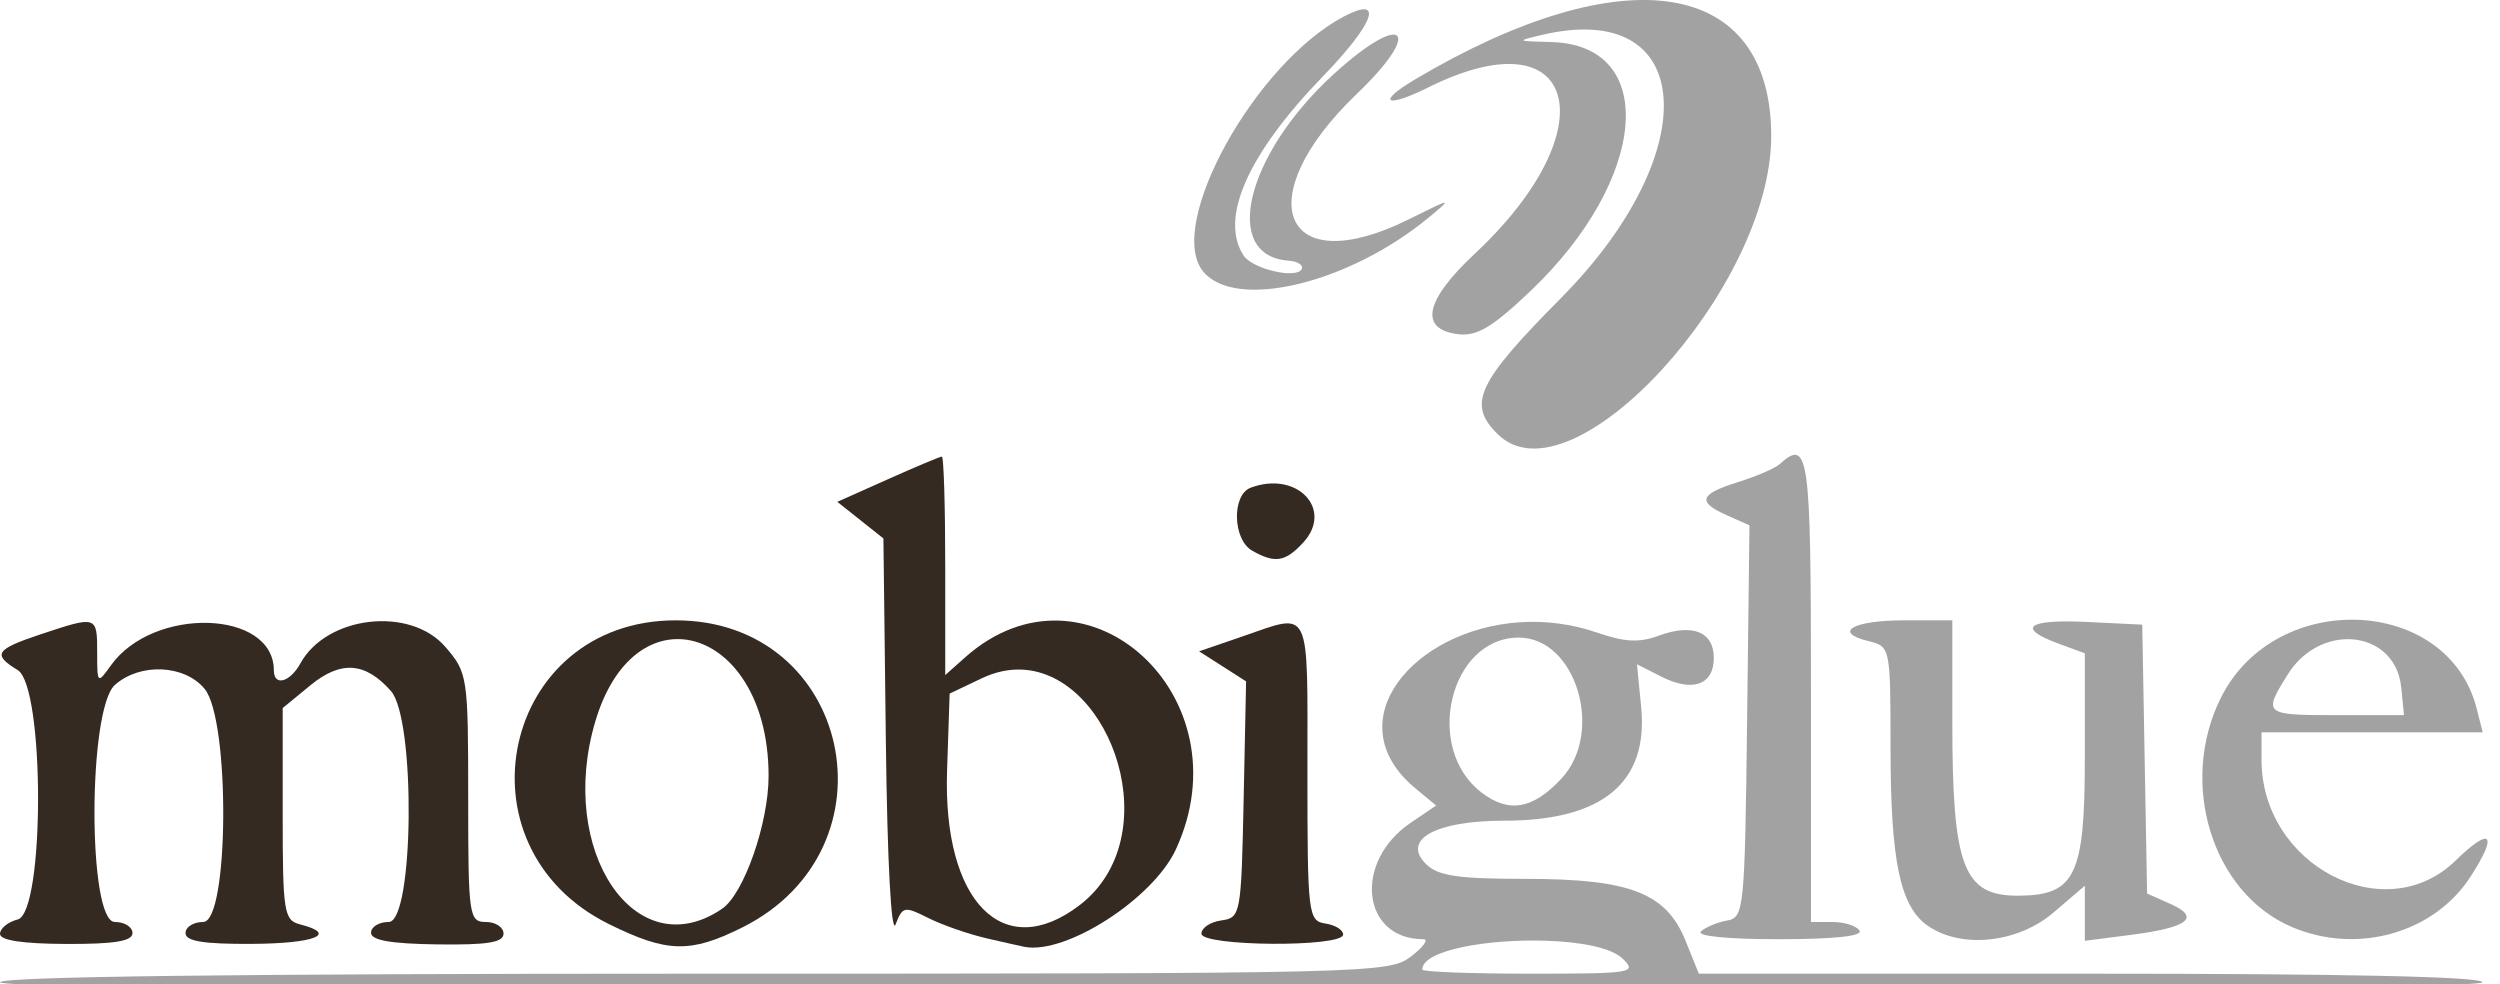<svg width="193" height="76" viewBox="0 0 193 76" fill="none" xmlns="http://www.w3.org/2000/svg">
<g clip-path="url(#clip0_1_83)">
<path d="M117.375 48.036C109.119 48.554 103.052 55.705 109.267 60.859L110.869 62.187L108.9 63.523C104.456 66.535 105.113 72.508 109.886 72.508C110.316 72.508 109.887 73.104 108.934 73.836C107.233 75.141 106.165 75.168 53.599 75.168C18.321 75.168 0 75.394 0 75.832C0 76.273 32.393 76.5 95.818 76.5C159.243 76.5 191.64 76.273 191.64 75.832C191.64 75.399 181.103 75.168 161.396 75.168H131.15L130.126 72.632C128.636 68.931 125.839 67.848 117.757 67.848C112.562 67.848 111.031 67.623 110.108 66.723C108.166 64.829 110.793 63.358 116.118 63.358C123.725 63.358 127.273 60.411 126.697 54.568L126.375 51.285L128.273 52.246C130.675 53.458 132.306 52.868 132.306 50.79C132.306 48.78 130.666 48.114 128.074 49.068C126.547 49.631 125.447 49.578 123.313 48.843C121.299 48.15 119.279 47.917 117.375 48.036ZM117.251 49.222C121.667 49.222 123.876 56.53 120.541 60.109C118.332 62.479 116.478 62.799 114.366 61.178C109.877 57.733 111.93 49.222 117.251 49.222ZM119.34 72.624C121.992 72.709 124.391 73.15 125.279 74.016C126.399 75.108 126.028 75.168 118.128 75.168C113.547 75.168 109.8 75.026 109.8 74.853C109.8 73.329 114.921 72.482 119.34 72.624Z" fill="#A2A2A2"/>
<path d="M0 72.094C0 71.675 0.614 71.175 1.364 70.983C3.463 70.448 3.463 53.007 1.364 51.728C-0.618 50.52 -0.363 50.132 3.19 48.951C7.477 47.526 7.502 47.534 7.502 50.367C7.502 52.801 7.521 52.818 8.566 51.361C11.853 46.783 21.142 47.077 21.142 51.759C21.142 53.004 22.386 52.678 23.184 51.224C25.214 47.523 31.659 46.783 34.38 49.937C36.101 51.932 36.145 52.227 36.145 61.58C36.145 70.733 36.208 71.176 37.509 71.176C38.259 71.176 38.873 71.581 38.873 72.076C38.873 72.759 37.637 72.96 33.759 72.908C30.16 72.857 28.645 72.594 28.644 72.008C28.644 71.551 29.257 71.176 30.007 71.176C31.958 71.176 32.108 55.522 30.178 53.344C28.19 51.101 26.317 50.973 23.947 52.918L21.824 54.661V62.841C21.824 70.461 21.917 71.045 23.188 71.369C26.121 72.117 24.308 72.841 19.436 72.867C15.698 72.888 14.322 72.663 14.322 72.035C14.322 71.562 14.936 71.176 15.686 71.176C17.686 71.176 17.778 55.567 15.792 53.175C14.24 51.305 10.819 51.155 8.875 52.872C6.772 54.729 6.764 71.176 8.865 71.176C9.615 71.176 10.229 71.562 10.229 72.034C10.229 72.659 8.843 72.886 5.114 72.873C1.735 72.859 0 72.597 0 72.094Z" fill="#342A22"/>
<path d="M52.165 47.89C38.761 47.89 34.921 65.366 47.011 71.341C51.487 73.554 53.281 73.602 57.286 71.608C69.52 65.514 65.715 47.89 52.165 47.89ZM52.698 49.353C56.091 49.623 59.335 53.467 59.335 59.906C59.335 63.555 57.427 69.008 55.752 70.152C49.075 74.714 42.978 65.696 45.964 55.675C47.328 51.098 50.059 49.144 52.698 49.353Z" fill="#342A22"/>
<path d="M72.713 35.248C72.57 35.248 70.698 36.036 68.549 36.996L64.639 38.741L68.2 41.569L68.387 57.206C68.498 66.494 68.804 72.241 69.141 71.364C69.677 69.971 69.823 69.941 71.662 70.869C72.735 71.409 74.772 72.118 76.19 72.444C77.609 72.77 78.922 73.067 79.109 73.101C82.31 73.693 89.001 69.387 90.765 65.598C96.258 53.798 83.838 42.457 74.506 50.749L72.972 52.115V43.681C72.972 39.043 72.855 35.248 72.713 35.248ZM78.899 51.695C85.862 52.012 90.187 64.628 83.356 69.871C77.467 74.389 72.775 69.635 73.114 59.494L73.313 53.544L75.781 52.37C76.859 51.856 77.904 51.65 78.899 51.695Z" fill="#342A22"/>
<path d="M92.75 72.077C92.75 71.632 93.441 71.173 94.285 71.056C95.78 70.849 95.824 70.61 96.009 61.723L96.198 52.602L92.568 50.282L95.899 49.138C101.271 47.292 100.934 46.599 100.934 59.487C100.934 70.646 100.986 71.092 102.325 71.296C103.09 71.413 103.705 71.799 103.69 72.154C103.65 73.147 92.75 73.07 92.75 72.077Z" fill="#342A22"/>
<path d="M131.317 71.906C131.673 71.576 132.578 71.198 133.329 71.066C134.639 70.836 134.7 70.231 134.876 55.69L135.059 40.555L133.341 39.791C130.988 38.745 131.182 38.151 134.181 37.217C135.588 36.778 137.03 36.156 137.386 35.834C139.637 33.802 139.807 35.024 139.807 53.213V71.176H141.472C142.388 71.176 143.326 71.475 143.558 71.842C143.828 72.268 141.588 72.507 137.324 72.507C133.34 72.507 130.929 72.266 131.317 71.906Z" fill="#A2A2A2"/>
<path d="M148.852 71.489C146.688 70.011 145.954 66.526 145.949 57.716C145.945 49.953 145.935 49.909 144.245 49.495C141.45 48.81 143.035 47.89 147.009 47.89H150.719V55.712C150.719 66.947 151.567 69.173 155.834 69.148C160.211 69.119 160.949 67.592 160.949 58.537V50.436L158.903 49.682C155.62 48.474 156.528 47.791 161.119 48.015L165.381 48.223L165.756 68.981L167.549 69.778C169.916 70.83 168.948 71.598 164.53 72.169L160.949 72.632V68.377L158.538 70.442C155.786 72.8 151.454 73.268 148.852 71.489Z" fill="#A2A2A2"/>
<path d="M182.115 47.853C177.99 47.664 173.607 49.61 171.483 53.807C168.141 60.409 170.764 68.945 176.941 71.57C181.982 73.712 187.901 72.042 190.721 67.684C192.877 64.351 192.322 63.752 189.569 66.438C184.117 71.757 174.59 66.808 174.59 58.658V56.538H191.666L191.202 54.711C190.103 50.367 186.24 48.042 182.115 47.853ZM181.098 49.346C183.195 49.281 185.125 50.576 185.375 53.068L185.588 55.21H180.431C174.756 55.21 174.686 55.152 176.615 52.066C177.732 50.278 179.467 49.399 181.098 49.346Z" fill="#A2A2A2"/>
<path d="M96.672 42.514C95.158 41.654 95.077 38.203 96.557 37.649C100.13 36.311 102.989 39.32 100.596 41.9C99.217 43.386 98.424 43.51 96.672 42.514Z" fill="#342A22"/>
<path d="M115.646 33.538C113.25 31.202 114.003 29.567 120.483 23.036C131.714 11.715 130.906 -0.07 119.086 2.683C117.016 3.165 117.033 3.179 119.74 3.246C128.081 3.451 127.234 13.819 118.173 22.449C115.26 25.224 114.035 25.965 112.628 25.806C109.519 25.455 109.962 23.223 113.868 19.572C124.238 9.876 121.762 1.027 110.277 6.743C106.968 8.389 106.206 7.929 109.253 6.123C125.418 -3.456 136.738 -1.649 136.738 10.51C136.738 22.264 121.331 39.084 115.646 33.538Z" fill="#A2A2A2"/>
<path d="M92.868 20.939C89.979 17.356 96.917 4.84 103.778 1.258C106.873 -0.359 106.116 1.772 102.13 5.895C96.319 11.904 94.13 16.849 96.007 19.728C96.673 20.748 99.999 21.55 100.472 20.804C100.674 20.485 100.217 20.177 99.455 20.121C94.261 19.739 96.174 11.918 102.978 5.708C108.351 0.806 109.996 2.221 104.756 7.238C96.308 15.326 98.997 21.791 108.782 16.922C112.139 15.251 112.16 15.25 110.303 16.787C104.113 21.911 95.337 24.001 92.868 20.939Z" fill="#A2A2A2"/>
</g>
<defs>
<clipPath id="clip0_1_83">
<rect width="193" height="76" fill="white"/>
</clipPath>
</defs>
</svg>
